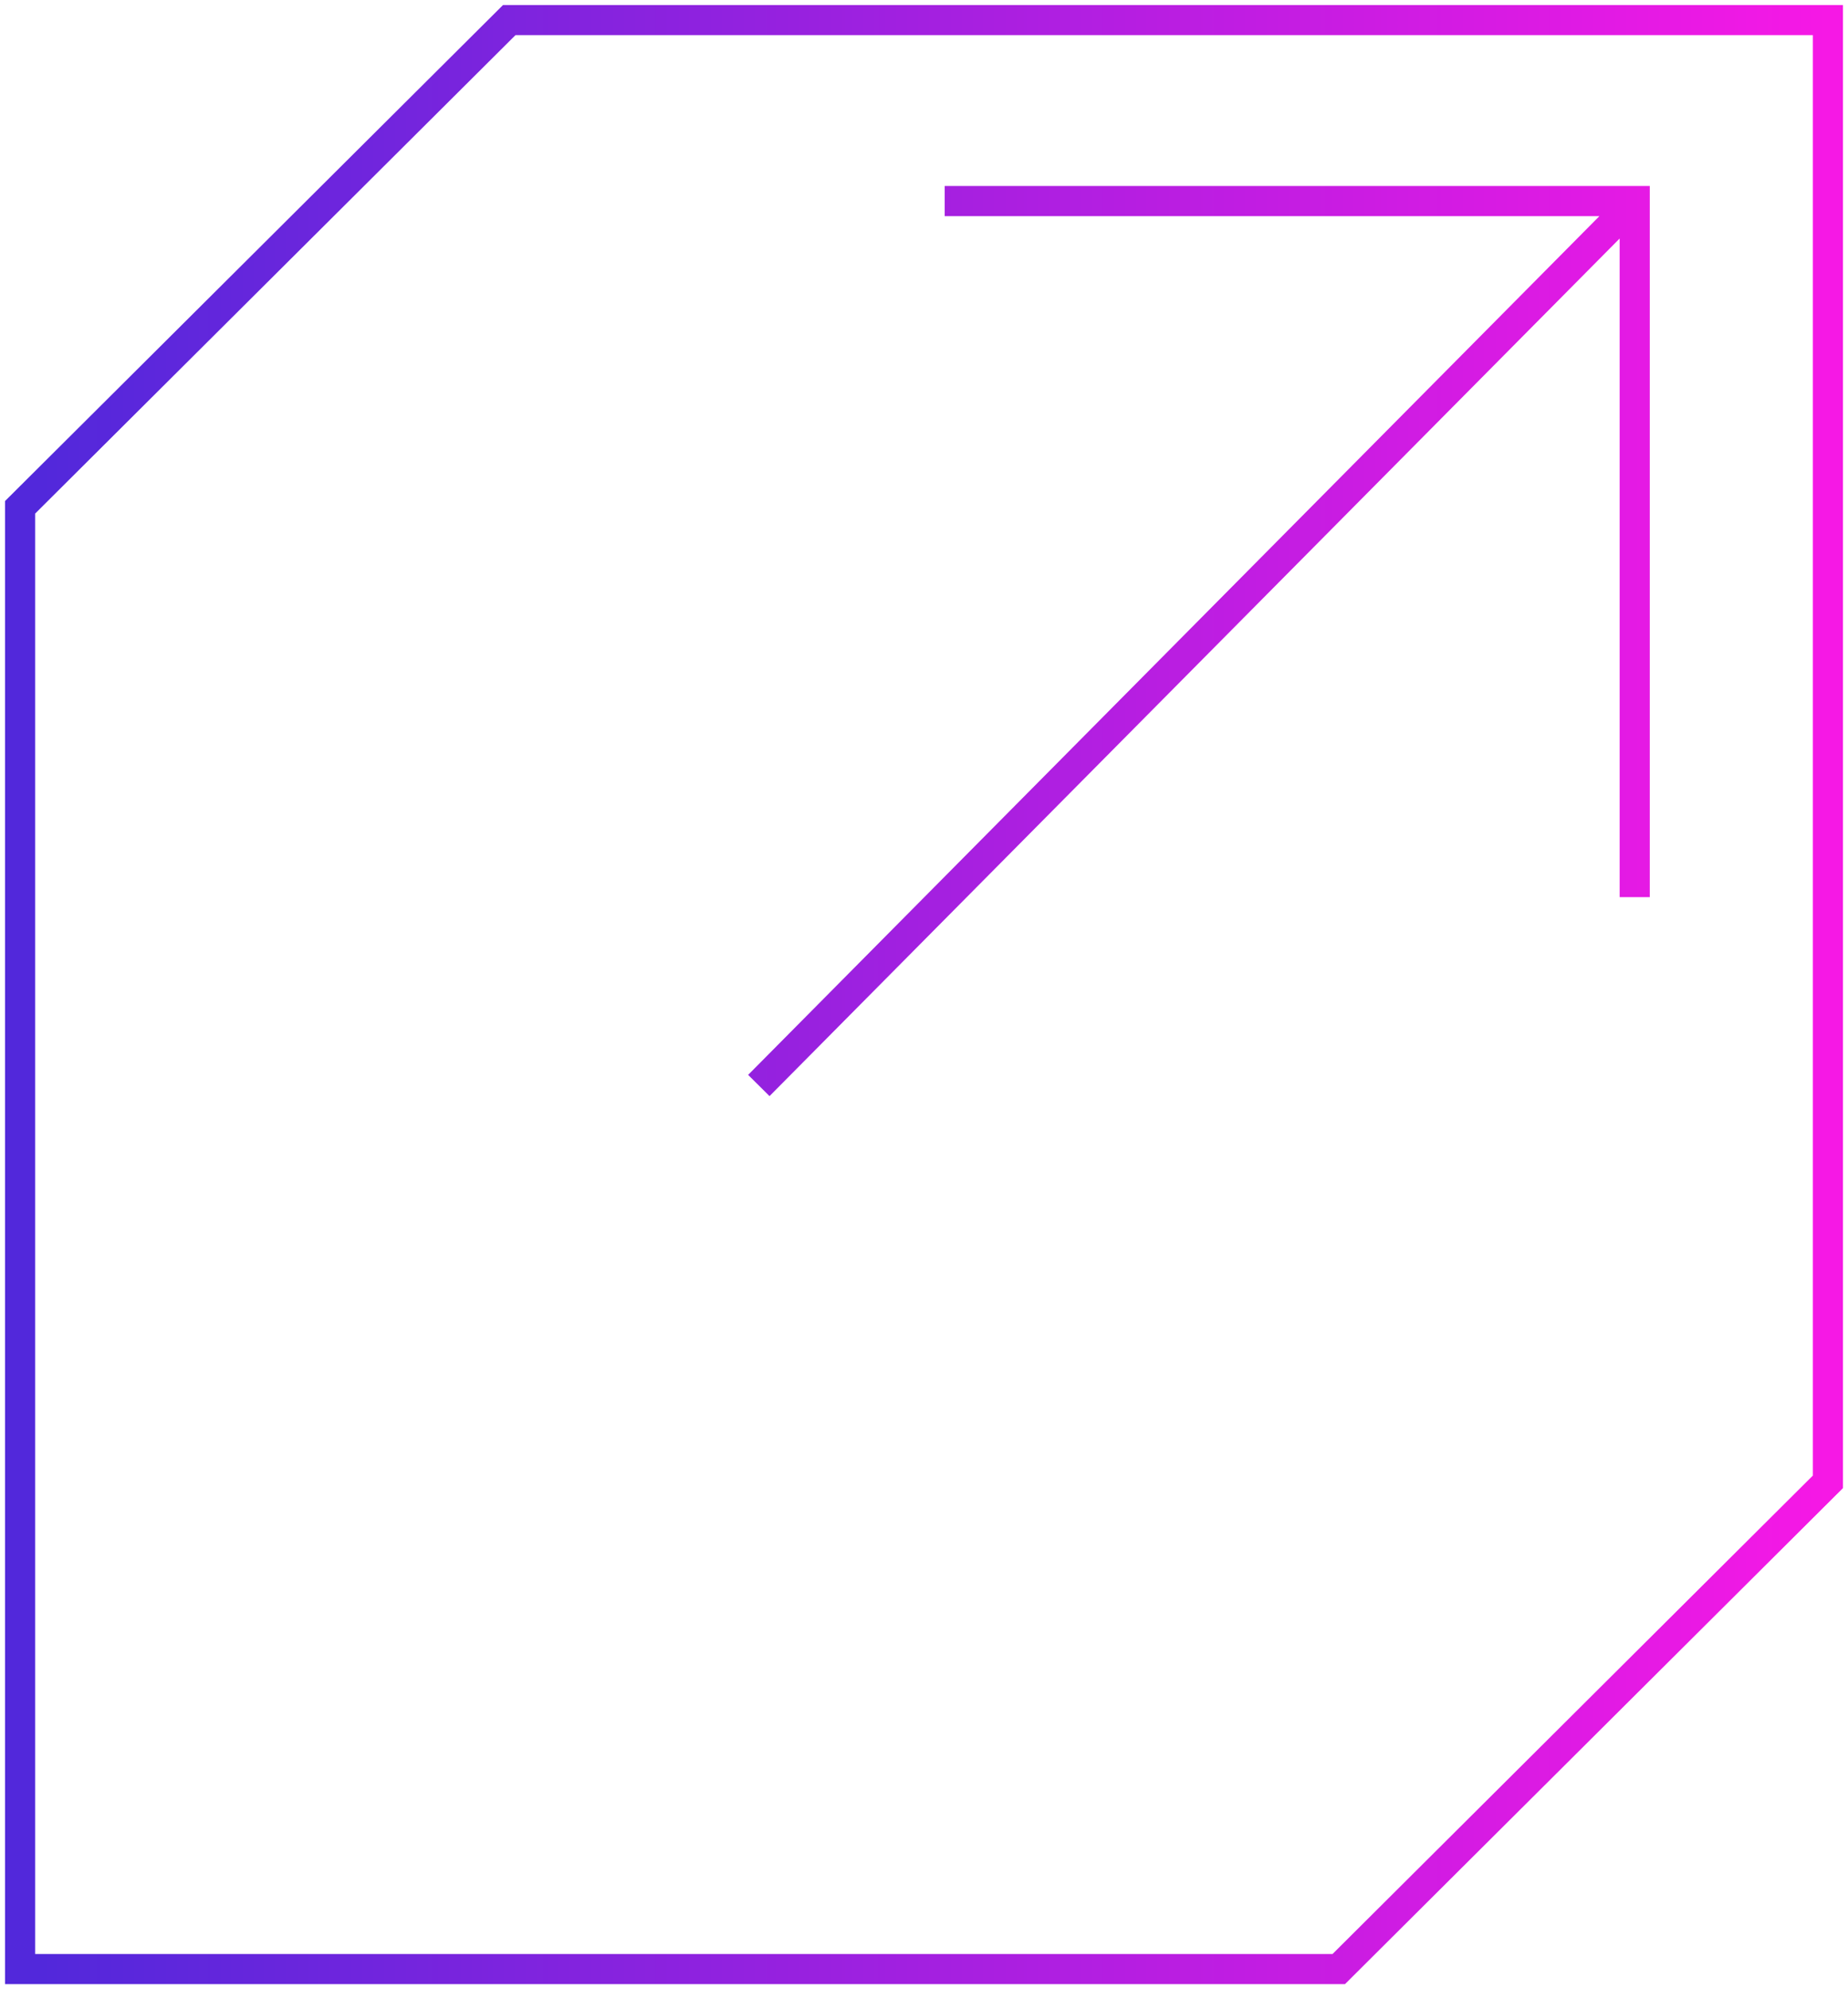 <svg width="92" height="99" viewBox="0 0 92 99" fill="none" xmlns="http://www.w3.org/2000/svg">
<path d="M47.031 10.007H81.382V44.65M81.059 10.375L37.777 54.025M25.352 1L1 25.249V98H66.648L91 73.751V1H25.352Z" stroke="url(#paint0_linear_555_8107)" stroke-width="1.5"/>
<defs>
<linearGradient id="paint0_linear_555_8107" x1="2.031" y1="45.343" x2="91" y2="45.343" gradientUnits="userSpaceOnUse">
<stop stop-color="#5228DB"/>
<stop offset="1" stop-color="#F618E5"/>
</linearGradient>
</defs>
</svg>
